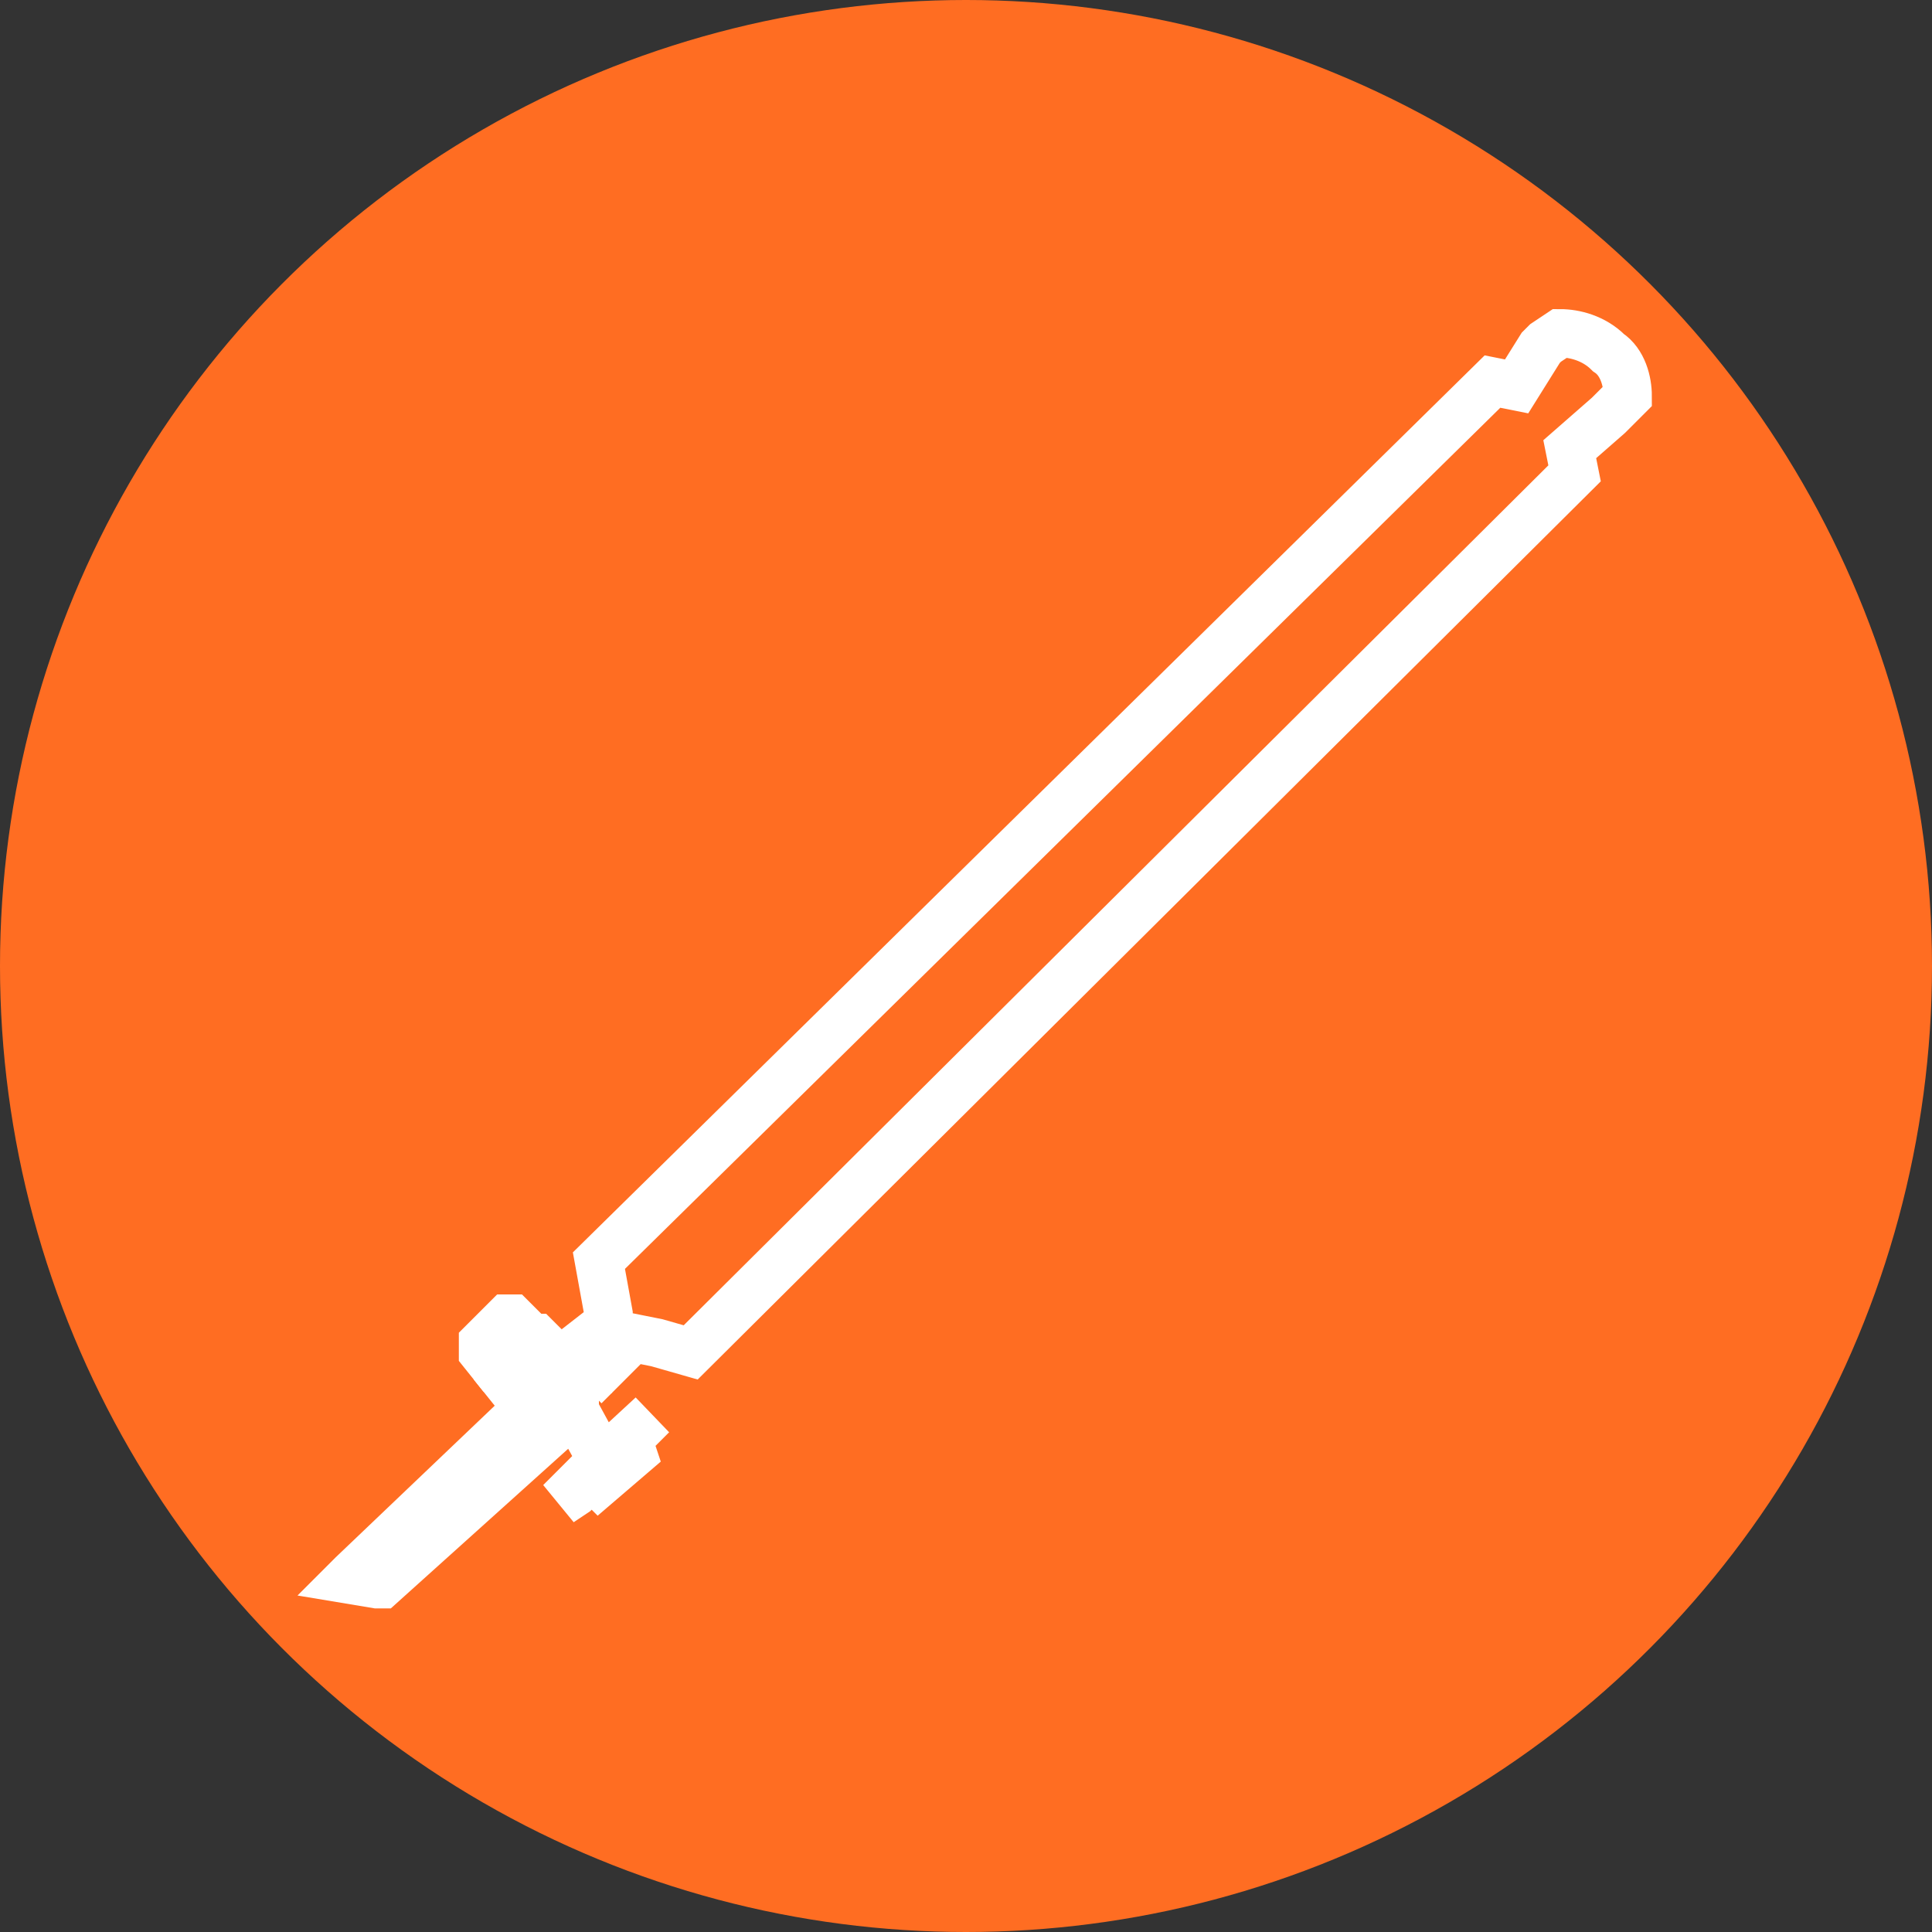 <?xml version="1.0" encoding="utf-8"?>
<!-- Generator: Adobe Illustrator 25.4.1, SVG Export Plug-In . SVG Version: 6.00 Build 0)  -->
<svg version="1.1" id="Layer_1" xmlns="http://www.w3.org/2000/svg" xmlns:xlink="http://www.w3.org/1999/xlink" x="0px" y="0px"
	 width="40px" height="40px" viewBox="0 0 40 40" style="enable-background:new 0 0 40 40;" xml:space="preserve">
<rect x="0" y="0" width="40" height="40" fill="#333333" stroke="none"/>
<style type="text/css">
	.st0{fill:#FF6D22;}
	.st1{fill:none;stroke:#FFFFFF;stroke-width:1;stroke-miterlimit:9.999;}
</style>
<g id="Group_1142">
	<circle id="Ellipse_1" class="st0" cx="20" cy="20" r="20"/>
</g>
<polyline class="st1" points="11.6,28.5 7.3,32.6 7.2,32.7 7.8,32.8 7.9,32.8 11.9,29.2 11.9,29.2 12.5,30.3 11.9,30.9 11.6,31.1 
	11.6,31.1 12.2,30.5 12.4,30.7 13.1,30.1 13,29.8 13.5,29.3 13.5,29.3 12.2,30.5 "/>
<polyline class="st1" points="10.4,28.5 10,28 10,27.8 10.5,27.3 10.6,27.3 11,27.7 "/>
<path class="st1" d="M12.4,29h-0.2l-0.1-0.3l0.7-0.7l0.3-0.3l0.5,0.1l0.7,0.2L32.6,9.8l-0.1-0.5l0.8-0.7l0,0l0.4-0.4l0,0
	c0-0.3-0.1-0.7-0.4-0.9l0,0c-0.3-0.3-0.7-0.4-1-0.4l0,0L32,7.1l-0.1,0.1L31.4,8l-0.5-0.1L12.4,26.1l0,0l0.2,1.1v0.2l-0.9,0.7h-0.2
	l-0.4-0.4H11l-0.5,0.6l-0.1,0.2l0.4,0.5"/>
</svg>
